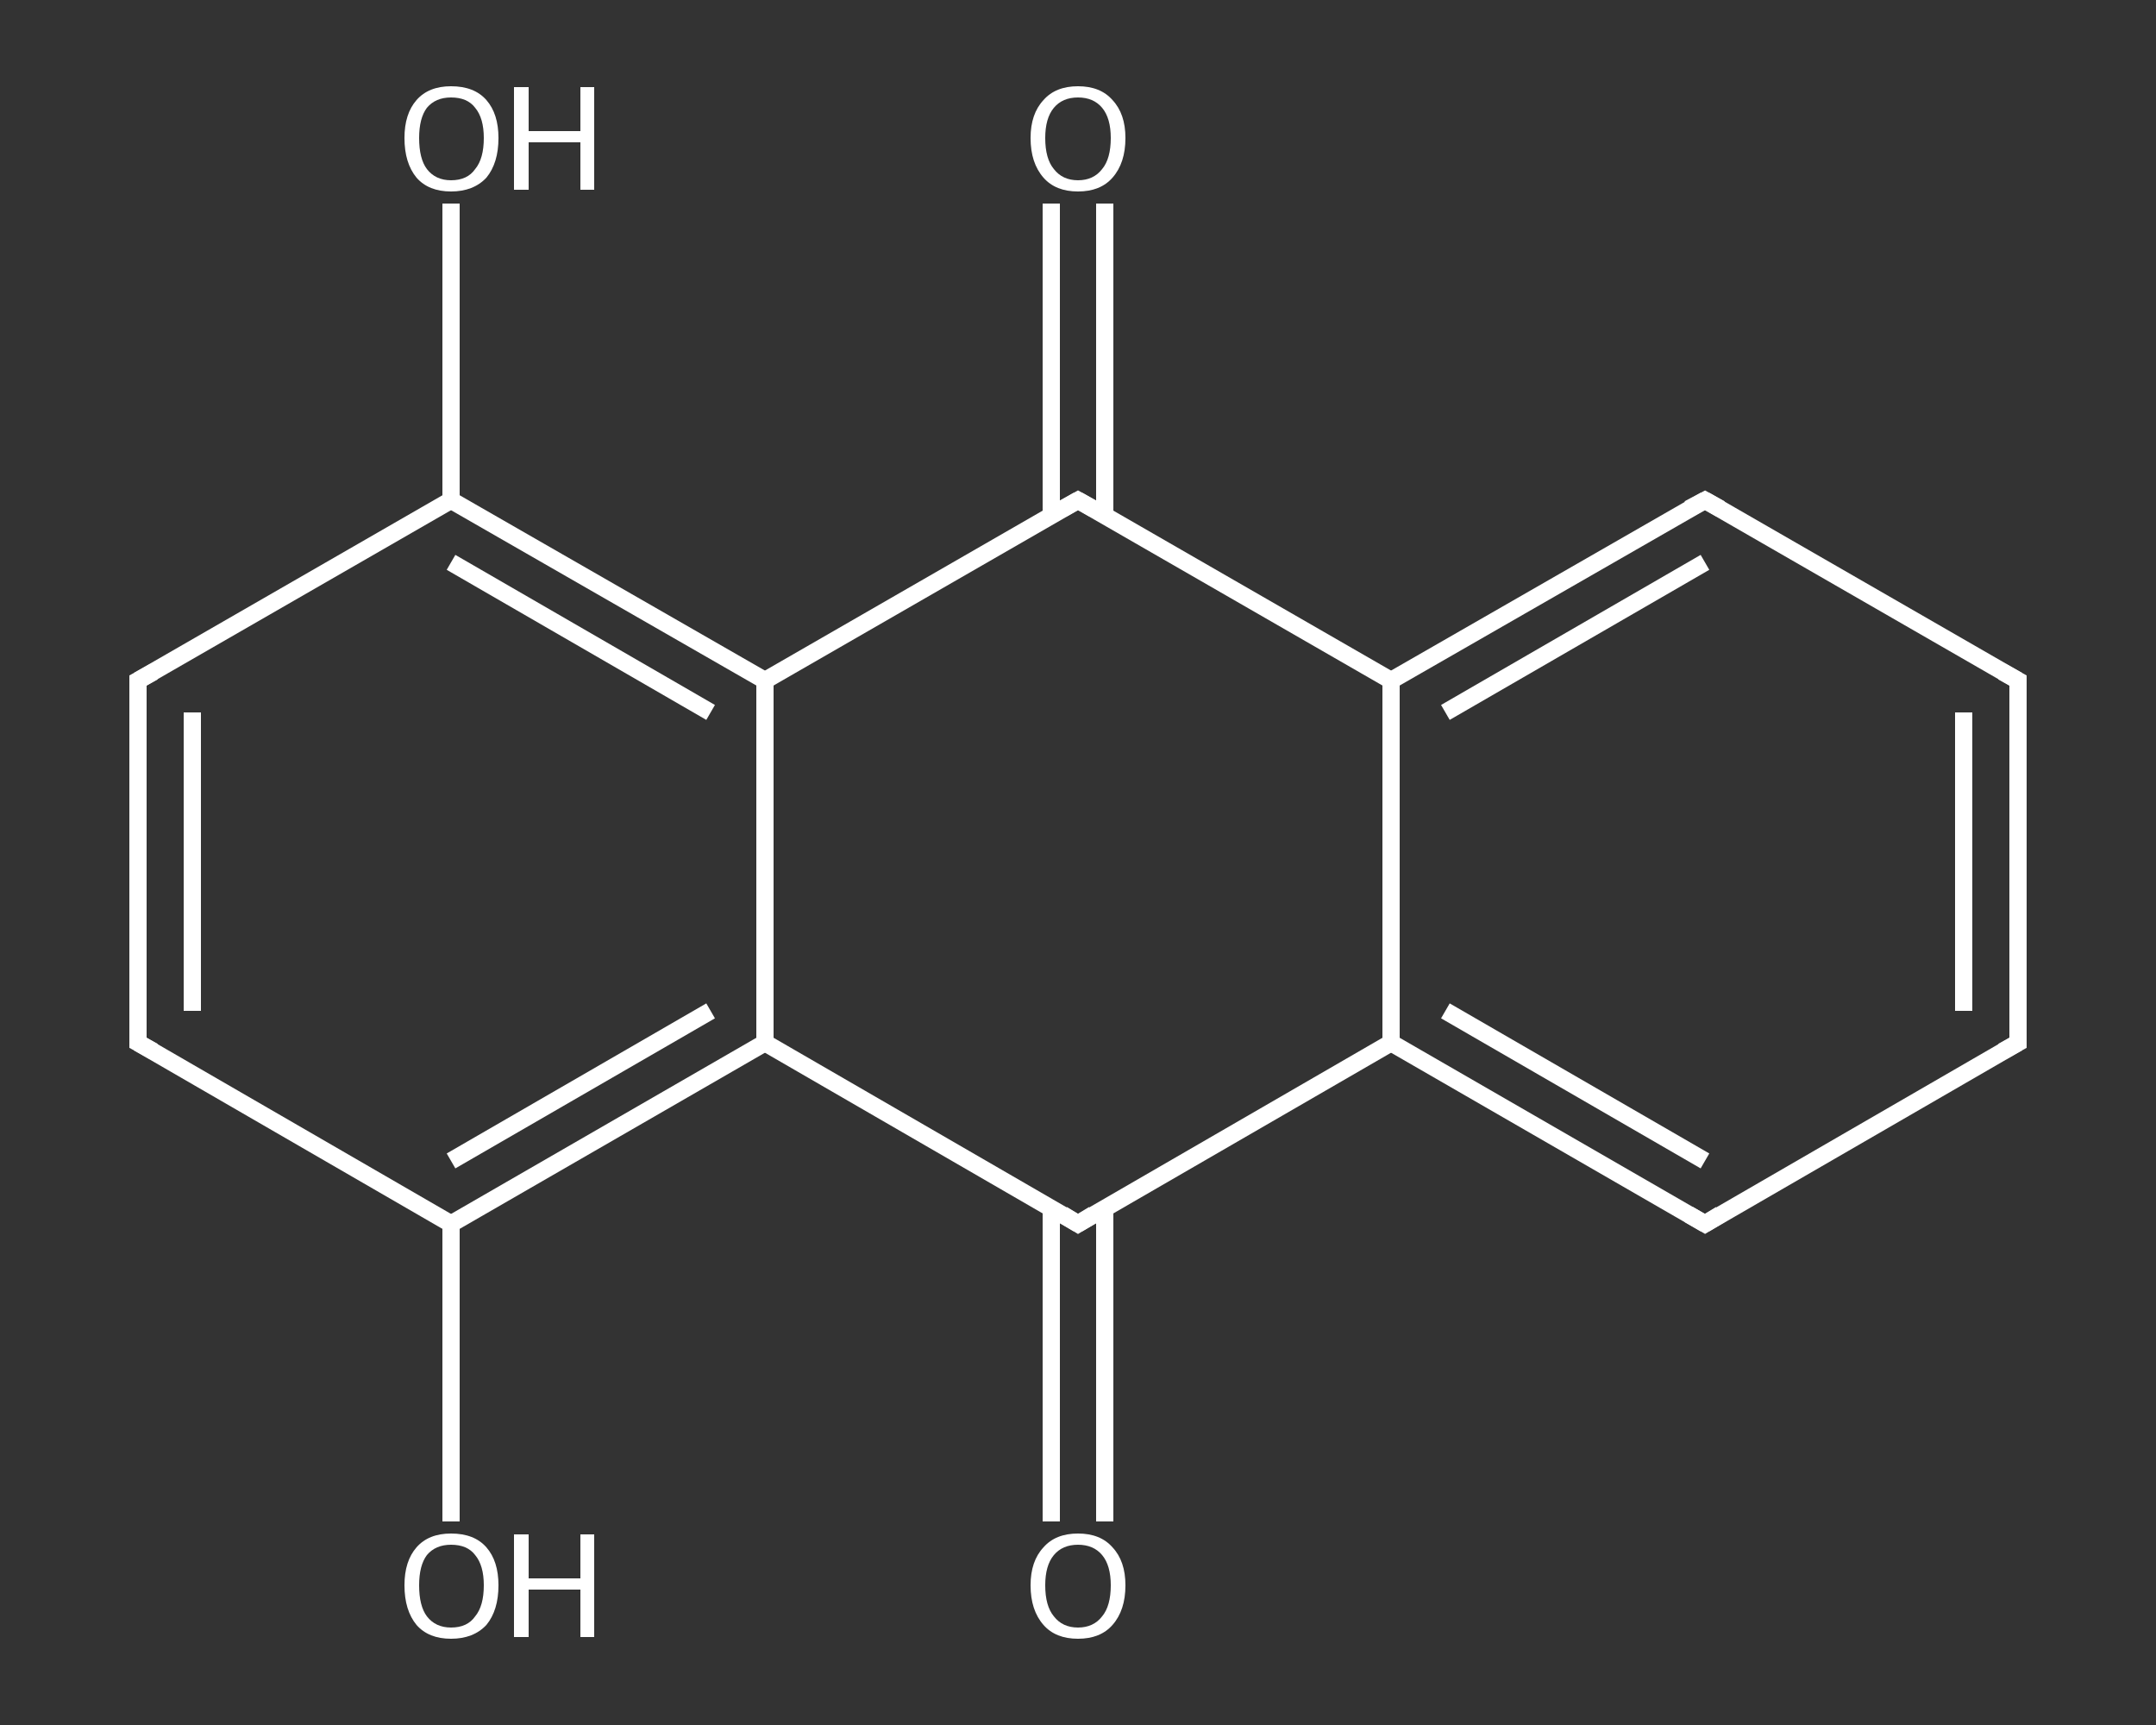 <?xml version='1.0' encoding='iso-8859-1'?>
<svg version='1.1' baseProfile='full'
              xmlns='http://www.w3.org/2000/svg'
                      xmlns:rdkit='http://www.rdkit.org/xml'
                      xmlns:xlink='http://www.w3.org/1999/xlink'
                  xml:space='preserve'
width='250px' height='200px' viewBox='0 0 250 200'>
<rect x="0" y="0" width="250" height="200" fill="#333333" stroke="none"/>
<!-- END OF HEADER -->
<rect style='opacity:1.0;fill:transparent;stroke:none' width='250.0' height='200.0' x='0.0' y='0.0'> </rect>
<path class='bond-0 atom-0 atom-1' d='M 121.9,176.4 L 121.9,158.2' style='fill:none;fill-rule:evenodd;stroke:#FFFFFF;stroke-width:2.0px;stroke-linecap:butt;stroke-linejoin:miter;stroke-opacity:1' />
<path class='bond-0 atom-0 atom-1' d='M 121.9,158.2 L 121.9,140.0' style='fill:none;fill-rule:evenodd;stroke:#FFFFFF;stroke-width:2.0px;stroke-linecap:butt;stroke-linejoin:miter;stroke-opacity:1' />
<path class='bond-0 atom-0 atom-1' d='M 128.1,176.4 L 128.1,158.2' style='fill:none;fill-rule:evenodd;stroke:#FFFFFF;stroke-width:2.0px;stroke-linecap:butt;stroke-linejoin:miter;stroke-opacity:1' />
<path class='bond-0 atom-0 atom-1' d='M 128.1,158.2 L 128.1,140.0' style='fill:none;fill-rule:evenodd;stroke:#FFFFFF;stroke-width:2.0px;stroke-linecap:butt;stroke-linejoin:miter;stroke-opacity:1' />
<path class='bond-1 atom-1 atom-2' d='M 125.0,141.9 L 161.3,120.9' style='fill:none;fill-rule:evenodd;stroke:#FFFFFF;stroke-width:2.0px;stroke-linecap:butt;stroke-linejoin:miter;stroke-opacity:1' />
<path class='bond-2 atom-2 atom-3' d='M 161.3,120.9 L 197.7,141.9' style='fill:none;fill-rule:evenodd;stroke:#FFFFFF;stroke-width:2.0px;stroke-linecap:butt;stroke-linejoin:miter;stroke-opacity:1' />
<path class='bond-2 atom-2 atom-3' d='M 167.6,117.2 L 197.7,134.6' style='fill:none;fill-rule:evenodd;stroke:#FFFFFF;stroke-width:2.0px;stroke-linecap:butt;stroke-linejoin:miter;stroke-opacity:1' />
<path class='bond-3 atom-3 atom-4' d='M 197.7,141.9 L 234.0,120.9' style='fill:none;fill-rule:evenodd;stroke:#FFFFFF;stroke-width:2.0px;stroke-linecap:butt;stroke-linejoin:miter;stroke-opacity:1' />
<path class='bond-4 atom-4 atom-5' d='M 234.0,120.9 L 234.0,78.9' style='fill:none;fill-rule:evenodd;stroke:#FFFFFF;stroke-width:2.0px;stroke-linecap:butt;stroke-linejoin:miter;stroke-opacity:1' />
<path class='bond-4 atom-4 atom-5' d='M 227.7,117.2 L 227.7,82.6' style='fill:none;fill-rule:evenodd;stroke:#FFFFFF;stroke-width:2.0px;stroke-linecap:butt;stroke-linejoin:miter;stroke-opacity:1' />
<path class='bond-5 atom-5 atom-6' d='M 234.0,78.9 L 197.7,58.0' style='fill:none;fill-rule:evenodd;stroke:#FFFFFF;stroke-width:2.0px;stroke-linecap:butt;stroke-linejoin:miter;stroke-opacity:1' />
<path class='bond-6 atom-6 atom-7' d='M 197.7,58.0 L 161.3,78.9' style='fill:none;fill-rule:evenodd;stroke:#FFFFFF;stroke-width:2.0px;stroke-linecap:butt;stroke-linejoin:miter;stroke-opacity:1' />
<path class='bond-6 atom-6 atom-7' d='M 197.7,65.2 L 167.6,82.6' style='fill:none;fill-rule:evenodd;stroke:#FFFFFF;stroke-width:2.0px;stroke-linecap:butt;stroke-linejoin:miter;stroke-opacity:1' />
<path class='bond-7 atom-7 atom-8' d='M 161.3,78.9 L 125.0,58.0' style='fill:none;fill-rule:evenodd;stroke:#FFFFFF;stroke-width:2.0px;stroke-linecap:butt;stroke-linejoin:miter;stroke-opacity:1' />
<path class='bond-8 atom-8 atom-9' d='M 128.1,59.8 L 128.1,41.7' style='fill:none;fill-rule:evenodd;stroke:#FFFFFF;stroke-width:2.0px;stroke-linecap:butt;stroke-linejoin:miter;stroke-opacity:1' />
<path class='bond-8 atom-8 atom-9' d='M 128.1,41.7 L 128.1,23.6' style='fill:none;fill-rule:evenodd;stroke:#FFFFFF;stroke-width:2.0px;stroke-linecap:butt;stroke-linejoin:miter;stroke-opacity:1' />
<path class='bond-8 atom-8 atom-9' d='M 121.9,59.8 L 121.9,41.7' style='fill:none;fill-rule:evenodd;stroke:#FFFFFF;stroke-width:2.0px;stroke-linecap:butt;stroke-linejoin:miter;stroke-opacity:1' />
<path class='bond-8 atom-8 atom-9' d='M 121.9,41.7 L 121.9,23.6' style='fill:none;fill-rule:evenodd;stroke:#FFFFFF;stroke-width:2.0px;stroke-linecap:butt;stroke-linejoin:miter;stroke-opacity:1' />
<path class='bond-9 atom-8 atom-10' d='M 125.0,58.0 L 88.7,78.9' style='fill:none;fill-rule:evenodd;stroke:#FFFFFF;stroke-width:2.0px;stroke-linecap:butt;stroke-linejoin:miter;stroke-opacity:1' />
<path class='bond-10 atom-10 atom-11' d='M 88.7,78.9 L 52.3,58.0' style='fill:none;fill-rule:evenodd;stroke:#FFFFFF;stroke-width:2.0px;stroke-linecap:butt;stroke-linejoin:miter;stroke-opacity:1' />
<path class='bond-10 atom-10 atom-11' d='M 82.4,82.6 L 52.3,65.2' style='fill:none;fill-rule:evenodd;stroke:#FFFFFF;stroke-width:2.0px;stroke-linecap:butt;stroke-linejoin:miter;stroke-opacity:1' />
<path class='bond-11 atom-11 atom-12' d='M 52.3,58.0 L 52.3,40.8' style='fill:none;fill-rule:evenodd;stroke:#FFFFFF;stroke-width:2.0px;stroke-linecap:butt;stroke-linejoin:miter;stroke-opacity:1' />
<path class='bond-11 atom-11 atom-12' d='M 52.3,40.8 L 52.3,23.6' style='fill:none;fill-rule:evenodd;stroke:#FFFFFF;stroke-width:2.0px;stroke-linecap:butt;stroke-linejoin:miter;stroke-opacity:1' />
<path class='bond-12 atom-11 atom-13' d='M 52.3,58.0 L 16.0,78.9' style='fill:none;fill-rule:evenodd;stroke:#FFFFFF;stroke-width:2.0px;stroke-linecap:butt;stroke-linejoin:miter;stroke-opacity:1' />
<path class='bond-13 atom-13 atom-14' d='M 16.0,78.9 L 16.0,120.9' style='fill:none;fill-rule:evenodd;stroke:#FFFFFF;stroke-width:2.0px;stroke-linecap:butt;stroke-linejoin:miter;stroke-opacity:1' />
<path class='bond-13 atom-13 atom-14' d='M 22.3,82.6 L 22.3,117.2' style='fill:none;fill-rule:evenodd;stroke:#FFFFFF;stroke-width:2.0px;stroke-linecap:butt;stroke-linejoin:miter;stroke-opacity:1' />
<path class='bond-14 atom-14 atom-15' d='M 16.0,120.9 L 52.3,141.9' style='fill:none;fill-rule:evenodd;stroke:#FFFFFF;stroke-width:2.0px;stroke-linecap:butt;stroke-linejoin:miter;stroke-opacity:1' />
<path class='bond-15 atom-15 atom-16' d='M 52.3,141.9 L 52.3,159.1' style='fill:none;fill-rule:evenodd;stroke:#FFFFFF;stroke-width:2.0px;stroke-linecap:butt;stroke-linejoin:miter;stroke-opacity:1' />
<path class='bond-15 atom-15 atom-16' d='M 52.3,159.1 L 52.3,176.4' style='fill:none;fill-rule:evenodd;stroke:#FFFFFF;stroke-width:2.0px;stroke-linecap:butt;stroke-linejoin:miter;stroke-opacity:1' />
<path class='bond-16 atom-15 atom-17' d='M 52.3,141.9 L 88.7,120.9' style='fill:none;fill-rule:evenodd;stroke:#FFFFFF;stroke-width:2.0px;stroke-linecap:butt;stroke-linejoin:miter;stroke-opacity:1' />
<path class='bond-16 atom-15 atom-17' d='M 52.3,134.6 L 82.4,117.2' style='fill:none;fill-rule:evenodd;stroke:#FFFFFF;stroke-width:2.0px;stroke-linecap:butt;stroke-linejoin:miter;stroke-opacity:1' />
<path class='bond-17 atom-17 atom-1' d='M 88.7,120.9 L 125.0,141.9' style='fill:none;fill-rule:evenodd;stroke:#FFFFFF;stroke-width:2.0px;stroke-linecap:butt;stroke-linejoin:miter;stroke-opacity:1' />
<path class='bond-18 atom-7 atom-2' d='M 161.3,78.9 L 161.3,120.9' style='fill:none;fill-rule:evenodd;stroke:#FFFFFF;stroke-width:2.0px;stroke-linecap:butt;stroke-linejoin:miter;stroke-opacity:1' />
<path class='bond-19 atom-17 atom-10' d='M 88.7,120.9 L 88.7,78.9' style='fill:none;fill-rule:evenodd;stroke:#FFFFFF;stroke-width:2.0px;stroke-linecap:butt;stroke-linejoin:miter;stroke-opacity:1' />
<path d='M 126.8,140.8 L 125.0,141.9 L 123.2,140.8' style='fill:none;stroke:#FFFFFF;stroke-width:2.0px;stroke-linecap:butt;stroke-linejoin:miter;stroke-opacity:1;' />
<path d='M 195.8,140.8 L 197.7,141.9 L 199.5,140.8' style='fill:none;stroke:#FFFFFF;stroke-width:2.0px;stroke-linecap:butt;stroke-linejoin:miter;stroke-opacity:1;' />
<path d='M 232.2,121.9 L 234.0,120.9 L 234.0,118.8' style='fill:none;stroke:#FFFFFF;stroke-width:2.0px;stroke-linecap:butt;stroke-linejoin:miter;stroke-opacity:1;' />
<path d='M 234.0,81.0 L 234.0,78.9 L 232.2,77.9' style='fill:none;stroke:#FFFFFF;stroke-width:2.0px;stroke-linecap:butt;stroke-linejoin:miter;stroke-opacity:1;' />
<path d='M 199.5,59.0 L 197.7,58.0 L 195.8,59.0' style='fill:none;stroke:#FFFFFF;stroke-width:2.0px;stroke-linecap:butt;stroke-linejoin:miter;stroke-opacity:1;' />
<path d='M 126.8,59.0 L 125.0,58.0 L 123.2,59.0' style='fill:none;stroke:#FFFFFF;stroke-width:2.0px;stroke-linecap:butt;stroke-linejoin:miter;stroke-opacity:1;' />
<path d='M 17.8,77.9 L 16.0,78.9 L 16.0,81.0' style='fill:none;stroke:#FFFFFF;stroke-width:2.0px;stroke-linecap:butt;stroke-linejoin:miter;stroke-opacity:1;' />
<path d='M 16.0,118.8 L 16.0,120.9 L 17.8,121.9' style='fill:none;stroke:#FFFFFF;stroke-width:2.0px;stroke-linecap:butt;stroke-linejoin:miter;stroke-opacity:1;' />
<path class='atom-0' d='M 119.5 183.8
Q 119.5 181.0, 121.0 179.4
Q 122.4 177.8, 125.0 177.8
Q 127.6 177.8, 129.0 179.4
Q 130.5 181.0, 130.5 183.8
Q 130.5 186.7, 129.0 188.4
Q 127.6 190.0, 125.0 190.0
Q 122.4 190.0, 121.0 188.4
Q 119.5 186.7, 119.5 183.8
M 125.0 188.7
Q 126.8 188.7, 127.8 187.4
Q 128.8 186.2, 128.8 183.8
Q 128.8 181.5, 127.8 180.3
Q 126.8 179.1, 125.0 179.1
Q 123.2 179.1, 122.2 180.3
Q 121.2 181.5, 121.2 183.8
Q 121.2 186.2, 122.2 187.4
Q 123.2 188.7, 125.0 188.7
' fill='#FFFFFF'/>
<path class='atom-9' d='M 119.5 16.0
Q 119.5 13.2, 121.0 11.6
Q 122.4 10.0, 125.0 10.0
Q 127.6 10.0, 129.0 11.6
Q 130.5 13.2, 130.5 16.0
Q 130.5 18.9, 129.0 20.6
Q 127.6 22.2, 125.0 22.2
Q 122.4 22.2, 121.0 20.6
Q 119.5 18.9, 119.5 16.0
M 125.0 20.9
Q 126.8 20.9, 127.8 19.6
Q 128.8 18.4, 128.8 16.0
Q 128.8 13.7, 127.8 12.5
Q 126.8 11.3, 125.0 11.3
Q 123.2 11.3, 122.2 12.5
Q 121.2 13.7, 121.2 16.0
Q 121.2 18.4, 122.2 19.6
Q 123.2 20.9, 125.0 20.9
' fill='#FFFFFF'/>
<path class='atom-12' d='M 46.9 16.0
Q 46.9 13.2, 48.3 11.6
Q 49.7 10.0, 52.3 10.0
Q 55.0 10.0, 56.4 11.6
Q 57.8 13.2, 57.8 16.0
Q 57.8 18.9, 56.4 20.6
Q 54.9 22.2, 52.3 22.2
Q 49.7 22.2, 48.3 20.6
Q 46.9 18.9, 46.9 16.0
M 52.3 20.9
Q 54.2 20.9, 55.1 19.6
Q 56.1 18.4, 56.1 16.0
Q 56.1 13.7, 55.1 12.5
Q 54.2 11.3, 52.3 11.3
Q 50.5 11.3, 49.5 12.5
Q 48.6 13.7, 48.6 16.0
Q 48.6 18.4, 49.5 19.6
Q 50.5 20.9, 52.3 20.9
' fill='#FFFFFF'/>
<path class='atom-12' d='M 59.6 10.1
L 61.3 10.1
L 61.3 15.2
L 67.3 15.2
L 67.3 10.1
L 68.9 10.1
L 68.9 22.0
L 67.3 22.0
L 67.3 16.5
L 61.3 16.5
L 61.3 22.0
L 59.6 22.0
L 59.6 10.1
' fill='#FFFFFF'/>
<path class='atom-16' d='M 46.9 183.8
Q 46.9 181.0, 48.3 179.4
Q 49.7 177.8, 52.3 177.8
Q 55.0 177.8, 56.4 179.4
Q 57.8 181.0, 57.8 183.8
Q 57.8 186.7, 56.4 188.4
Q 54.9 190.0, 52.3 190.0
Q 49.7 190.0, 48.3 188.4
Q 46.9 186.7, 46.9 183.8
M 52.3 188.7
Q 54.2 188.7, 55.1 187.4
Q 56.1 186.2, 56.1 183.8
Q 56.1 181.5, 55.1 180.3
Q 54.2 179.1, 52.3 179.1
Q 50.5 179.1, 49.5 180.3
Q 48.6 181.5, 48.6 183.8
Q 48.6 186.2, 49.5 187.4
Q 50.5 188.7, 52.3 188.7
' fill='#FFFFFF'/>
<path class='atom-16' d='M 59.6 177.9
L 61.3 177.9
L 61.3 183.0
L 67.3 183.0
L 67.3 177.9
L 68.9 177.9
L 68.9 189.8
L 67.3 189.8
L 67.3 184.3
L 61.3 184.3
L 61.3 189.8
L 59.6 189.8
L 59.6 177.9
' fill='#FFFFFF'/>
</svg>

